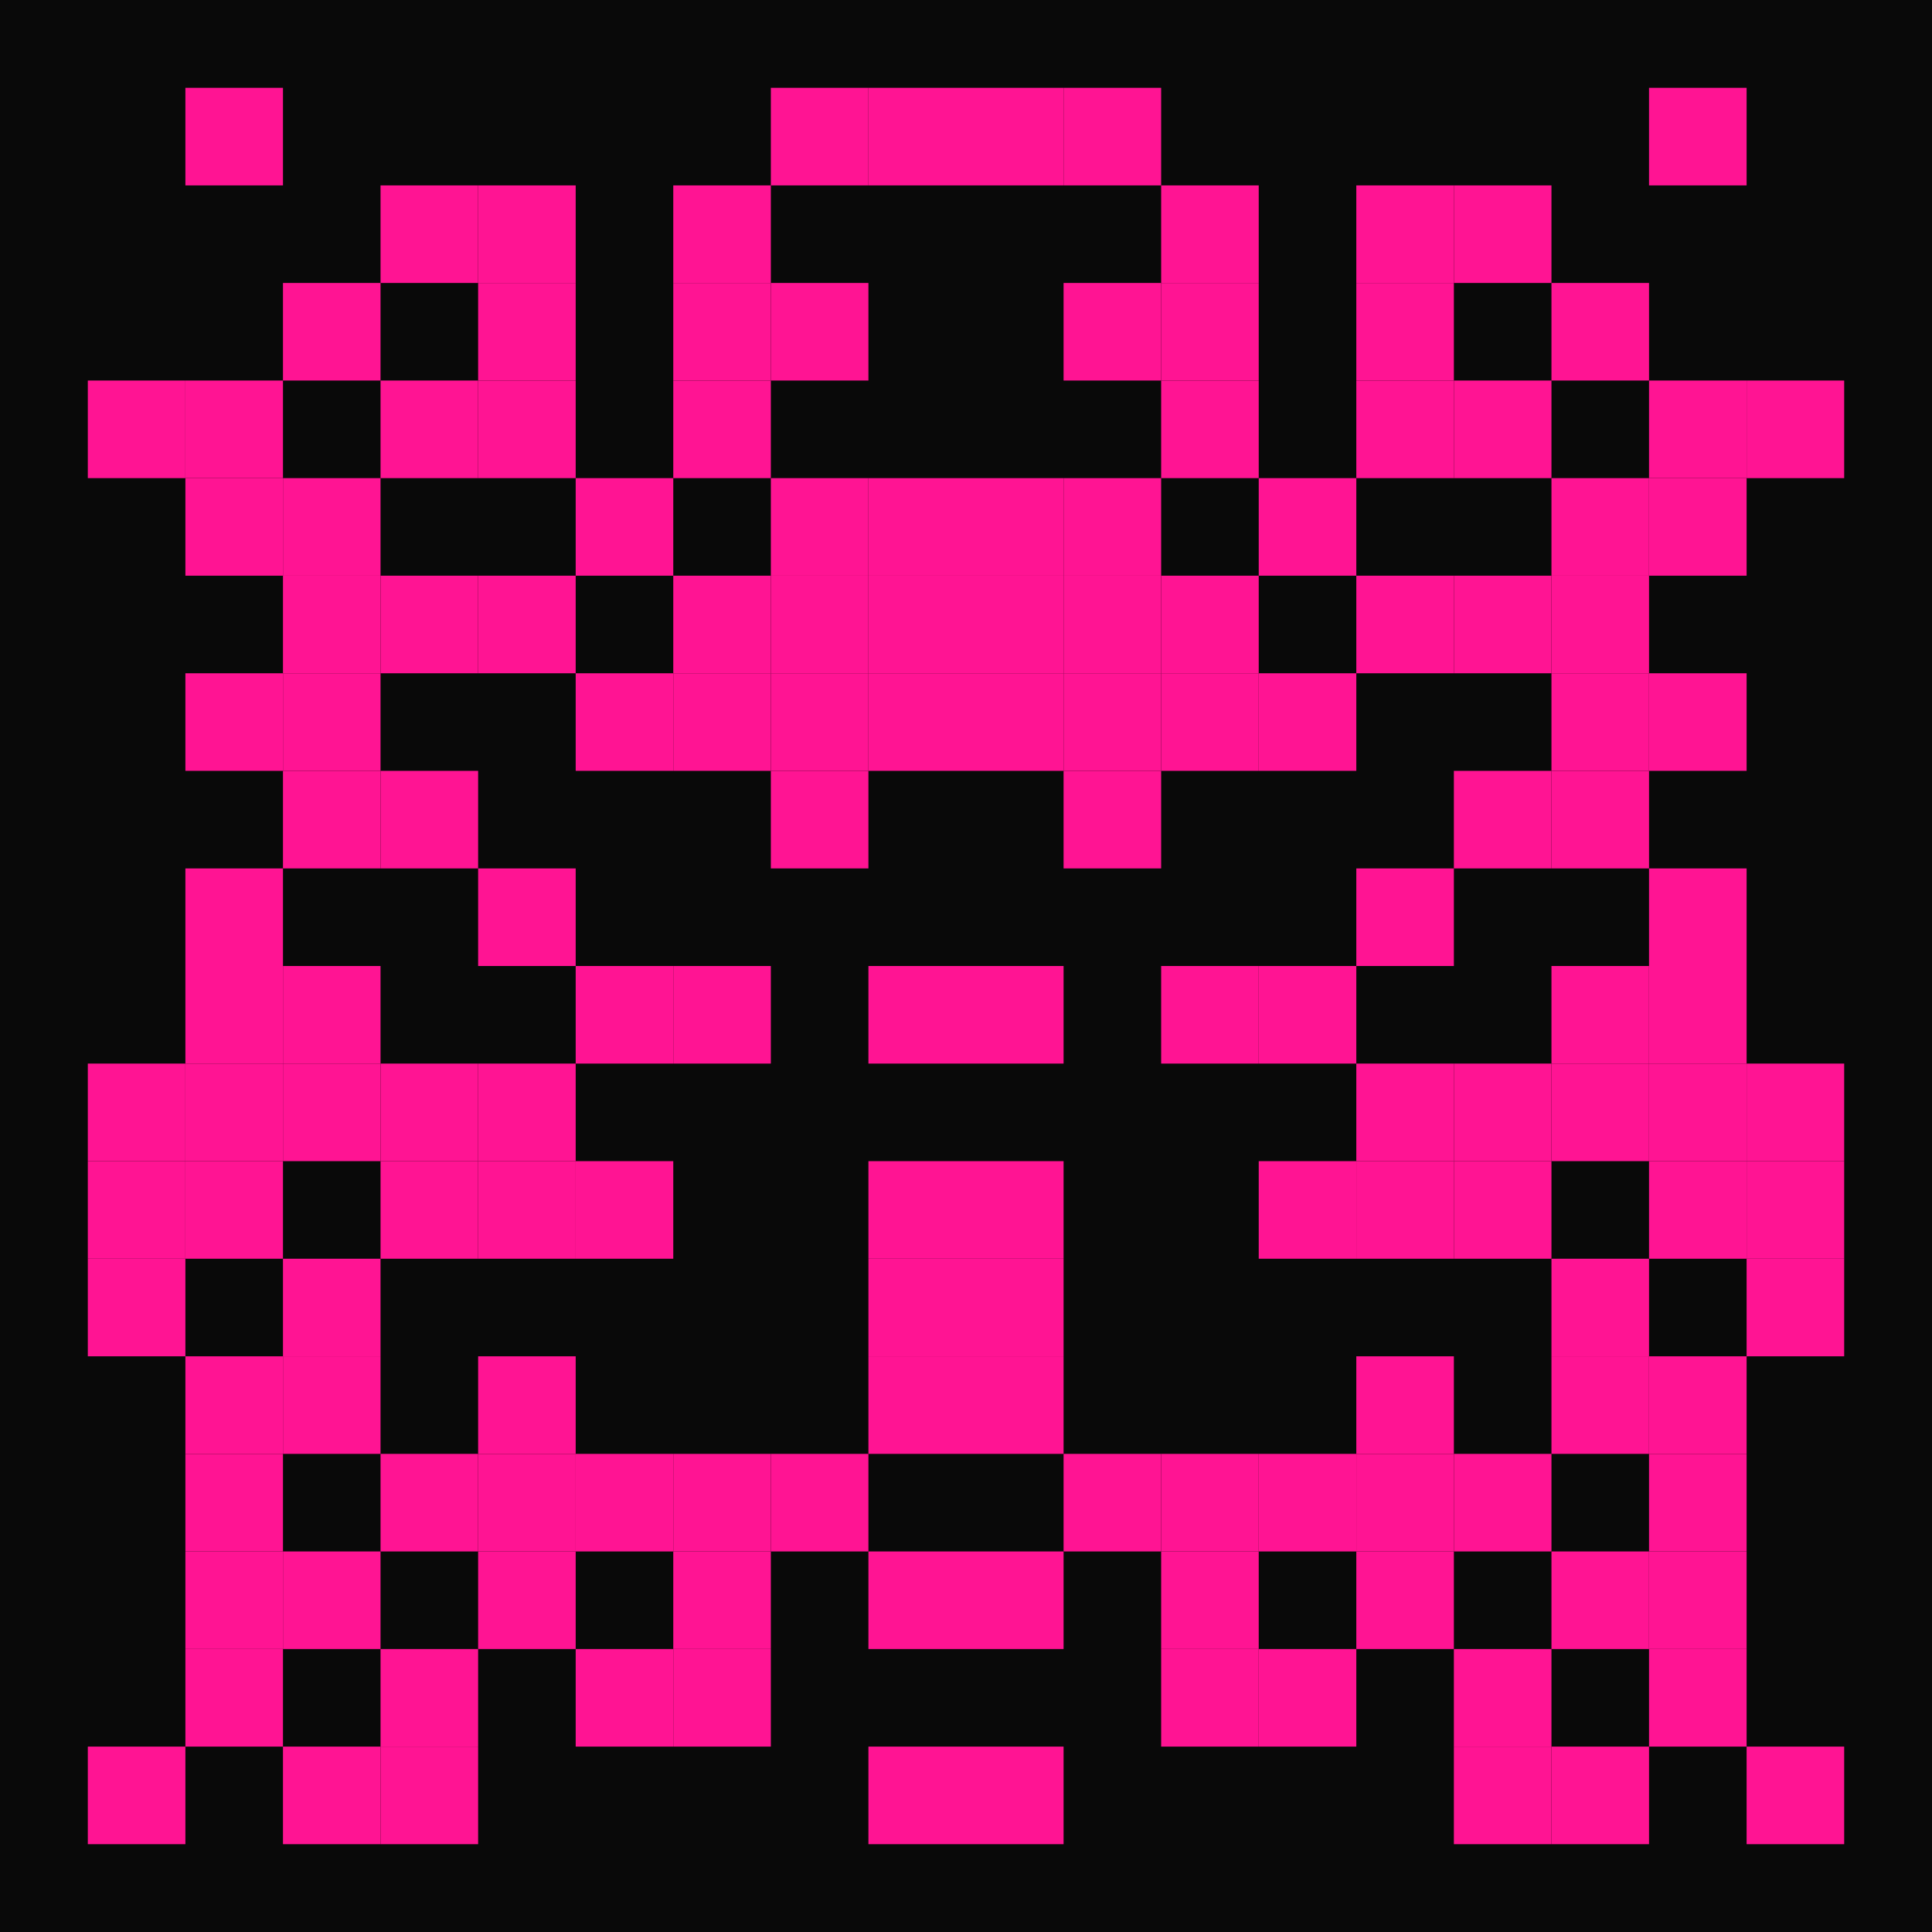 <svg xmlns="http://www.w3.org/2000/svg" preserveAspectRatio="xMinYMin meet" viewBox="-495 -945 990 990" style="width: 360px; height: 360px; overflow: hidden;" ><rect x="-495" y="-945" width="990" height="990" fill="#090909"/><style>.ctr {transform-box: fill-box; transform-origin: center; stroke-linecap: round; stroke-linejoin: round; fill: url(#myg); transform: rotate(0deg); }</style><defs><radialGradient id="myg"  gradientUnits="userSpaceOnUse" cx="0" cy="-450" r="55%" spreadMethod="pad" ><stop stop-color="#ff1493" offset="100%" /></radialGradient><filter id="stars" x="0%" y="0%" height="100%" width="100%" color-interpolation-filters="sRGB"><feTurbulence baseFrequency="0.05" seed="1757053855"/><feColorMatrix values="0 0 0 8 -4 0 0 0 8 -4 0 0 0 8 -4 0 0 0 0 1"/></filter><filter id="light" x="-10%" y="-10%" height="120%" width="120%" color-interpolation-filters="sRGB"><feGaussianBlur in="SourceAlpha" stdDeviation="3" result="f16"/><feSpecularLighting in="f16" specularExponent="128" result="f17" lighting-color="white"><feDistantLight azimuth="225" elevation="70"/></feSpecularLighting><feComposite in="f17" in2="SourceAlpha" operator="in" result="f18"/><feComposite in="SourceGraphic" in2="f18" operator="arithmetic" k2="1" k3="1"/></filter><filter id="main" x="-10%" y="-10%" height="120%" width="120%" color-interpolation-filters="sRGB"><feGaussianBlur result="f19" stdDeviation="5" in="SourceGraphic"/><feComposite result="f20" operator="in" in2="f19" in="f19"/><feComposite result="f21" operator="arithmetic" k2="1" in2="f20" in="f20"/><feColorMatrix values="1 0 0 0 0 0 1 0 0 0 0 0 1 0 0 0 0 0 10 0" in="f21"/><feGaussianBlur result="f22" stdDeviation="1"/><feColorMatrix result="f23" values="1 0 0 0 0 0 1 0 0 0 0 0 1 0 0 0 0 0 5 -1" in="f22"/><feBlend result="f24" mode="color" in2="f23" in="SourceGraphic"/><feComposite operator="in" in2="f23" in="f24"/></filter></defs><g filter="url(#light)"><g filter="url(#main)"><g><rect x="-495" y="-945" width="990" height="990" fill="none"/><g id="mirror1"><g id="mainFigure"><rect class="ctr" x="-50" y="-50" width="50" height="50" rx="0" ry="0"/><rect class="ctr" x="-50" y="-150" width="50" height="50" rx="0" ry="0"/><rect class="ctr" x="-150" y="-100" width="50" height="50" rx="0" ry="0"/><rect class="ctr" x="-50" y="-250" width="50" height="50" rx="0" ry="0"/><rect class="ctr" x="-100" y="-200" width="50" height="50" rx="0" ry="0"/><rect class="ctr" x="-150" y="-150" width="50" height="50" rx="0" ry="0"/><rect class="ctr" x="-200" y="-100" width="50" height="50" rx="0" ry="0"/><rect class="ctr" x="-300" y="-50" width="50" height="50" rx="0" ry="0"/><rect class="ctr" x="-150" y="-200" width="50" height="50" rx="0" ry="0"/><rect class="ctr" x="-50" y="-300" width="50" height="50" rx="0" ry="0"/><rect class="ctr" x="-50" y="-350" width="50" height="50" rx="0" ry="0"/><rect class="ctr" x="-200" y="-200" width="50" height="50" rx="0" ry="0"/><rect class="ctr" x="-250" y="-150" width="50" height="50" rx="0" ry="0"/><rect class="ctr" x="-300" y="-100" width="50" height="50" rx="0" ry="0"/><rect class="ctr" x="-350" y="-50" width="50" height="50" rx="0" ry="0"/><rect class="ctr" x="-250" y="-200" width="50" height="50" rx="0" ry="0"/><rect class="ctr" x="-50" y="-450" width="50" height="50" rx="0" ry="0"/><rect class="ctr" x="-250" y="-250" width="50" height="50" rx="0" ry="0"/><rect class="ctr" x="-300" y="-200" width="50" height="50" rx="0" ry="0"/><rect class="ctr" x="-350" y="-150" width="50" height="50" rx="0" ry="0"/><rect class="ctr" x="-400" y="-100" width="50" height="50" rx="0" ry="0"/><rect class="ctr" x="-450" y="-50" width="50" height="50" rx="0" ry="0"/><rect class="ctr" x="-400" y="-150" width="50" height="50" rx="0" ry="0"/><rect class="ctr" x="-200" y="-350" width="50" height="50" rx="0" ry="0"/><rect class="ctr" x="-150" y="-450" width="50" height="50" rx="0" ry="0"/><rect class="ctr" x="-250" y="-350" width="50" height="50" rx="0" ry="0"/><rect class="ctr" x="-350" y="-250" width="50" height="50" rx="0" ry="0"/><rect class="ctr" x="-400" y="-200" width="50" height="50" rx="0" ry="0"/><rect class="ctr" x="-400" y="-250" width="50" height="50" rx="0" ry="0"/><rect class="ctr" x="-350" y="-300" width="50" height="50" rx="0" ry="0"/><rect class="ctr" x="-300" y="-350" width="50" height="50" rx="0" ry="0"/><rect class="ctr" x="-250" y="-400" width="50" height="50" rx="0" ry="0"/><rect class="ctr" x="-200" y="-450" width="50" height="50" rx="0" ry="0"/><rect class="ctr" x="-100" y="-550" width="50" height="50" rx="0" ry="0"/><rect class="ctr" x="-50" y="-600" width="50" height="50" rx="0" ry="0"/><rect class="ctr" x="-50" y="-650" width="50" height="50" rx="0" ry="0"/><rect class="ctr" x="-100" y="-600" width="50" height="50" rx="0" ry="0"/><rect class="ctr" x="-300" y="-400" width="50" height="50" rx="0" ry="0"/><rect class="ctr" x="-450" y="-300" width="50" height="50" rx="0" ry="0"/><rect class="ctr" x="-400" y="-350" width="50" height="50" rx="0" ry="0"/><rect class="ctr" x="-350" y="-400" width="50" height="50" rx="0" ry="0"/><rect class="ctr" x="-250" y="-500" width="50" height="50" rx="0" ry="0"/><rect class="ctr" x="-150" y="-600" width="50" height="50" rx="0" ry="0"/><rect class="ctr" x="-100" y="-650" width="50" height="50" rx="0" ry="0"/><rect class="ctr" x="-50" y="-700" width="50" height="50" rx="0" ry="0"/><rect class="ctr" x="-100" y="-700" width="50" height="50" rx="0" ry="0"/><rect class="ctr" x="-150" y="-650" width="50" height="50" rx="0" ry="0"/><rect class="ctr" x="-200" y="-600" width="50" height="50" rx="0" ry="0"/><rect class="ctr" x="-350" y="-450" width="50" height="50" rx="0" ry="0"/><rect class="ctr" x="-400" y="-400" width="50" height="50" rx="0" ry="0"/><rect class="ctr" x="-450" y="-350" width="50" height="50" rx="0" ry="0"/><rect class="ctr" x="-450" y="-400" width="50" height="50" rx="0" ry="0"/><rect class="ctr" x="-400" y="-450" width="50" height="50" rx="0" ry="0"/><rect class="ctr" x="-300" y="-550" width="50" height="50" rx="0" ry="0"/><rect class="ctr" x="-100" y="-800" width="50" height="50" rx="0" ry="0"/><rect class="ctr" x="-150" y="-750" width="50" height="50" rx="0" ry="0"/><rect class="ctr" x="-200" y="-700" width="50" height="50" rx="0" ry="0"/><rect class="ctr" x="-250" y="-650" width="50" height="50" rx="0" ry="0"/><rect class="ctr" x="-350" y="-550" width="50" height="50" rx="0" ry="0"/><rect class="ctr" x="-400" y="-500" width="50" height="50" rx="0" ry="0"/><rect class="ctr" x="-350" y="-600" width="50" height="50" rx="0" ry="0"/><rect class="ctr" x="-300" y="-650" width="50" height="50" rx="0" ry="0"/><rect class="ctr" x="-150" y="-800" width="50" height="50" rx="0" ry="0"/><rect class="ctr" x="-50" y="-900" width="50" height="50" rx="0" ry="0"/><rect class="ctr" x="-100" y="-900" width="50" height="50" rx="0" ry="0"/><rect class="ctr" x="-150" y="-850" width="50" height="50" rx="0" ry="0"/><rect class="ctr" x="-250" y="-750" width="50" height="50" rx="0" ry="0"/><rect class="ctr" x="-350" y="-650" width="50" height="50" rx="0" ry="0"/><rect class="ctr" x="-400" y="-600" width="50" height="50" rx="0" ry="0"/><rect class="ctr" x="-350" y="-700" width="50" height="50" rx="0" ry="0"/><rect class="ctr" x="-300" y="-750" width="50" height="50" rx="0" ry="0"/><rect class="ctr" x="-250" y="-800" width="50" height="50" rx="0" ry="0"/><rect class="ctr" x="-250" y="-850" width="50" height="50" rx="0" ry="0"/><rect class="ctr" x="-400" y="-700" width="50" height="50" rx="0" ry="0"/><rect class="ctr" x="-400" y="-750" width="50" height="50" rx="0" ry="0"/><rect class="ctr" x="-350" y="-800" width="50" height="50" rx="0" ry="0"/><rect class="ctr" x="-300" y="-850" width="50" height="50" rx="0" ry="0"/><rect class="ctr" x="-450" y="-750" width="50" height="50" rx="0" ry="0"/><rect class="ctr" x="-400" y="-900" width="50" height="50" rx="0" ry="0"/></g><use href="#mainFigure" transform="scale(-1, 1)"/></g></g></g></g></svg>
